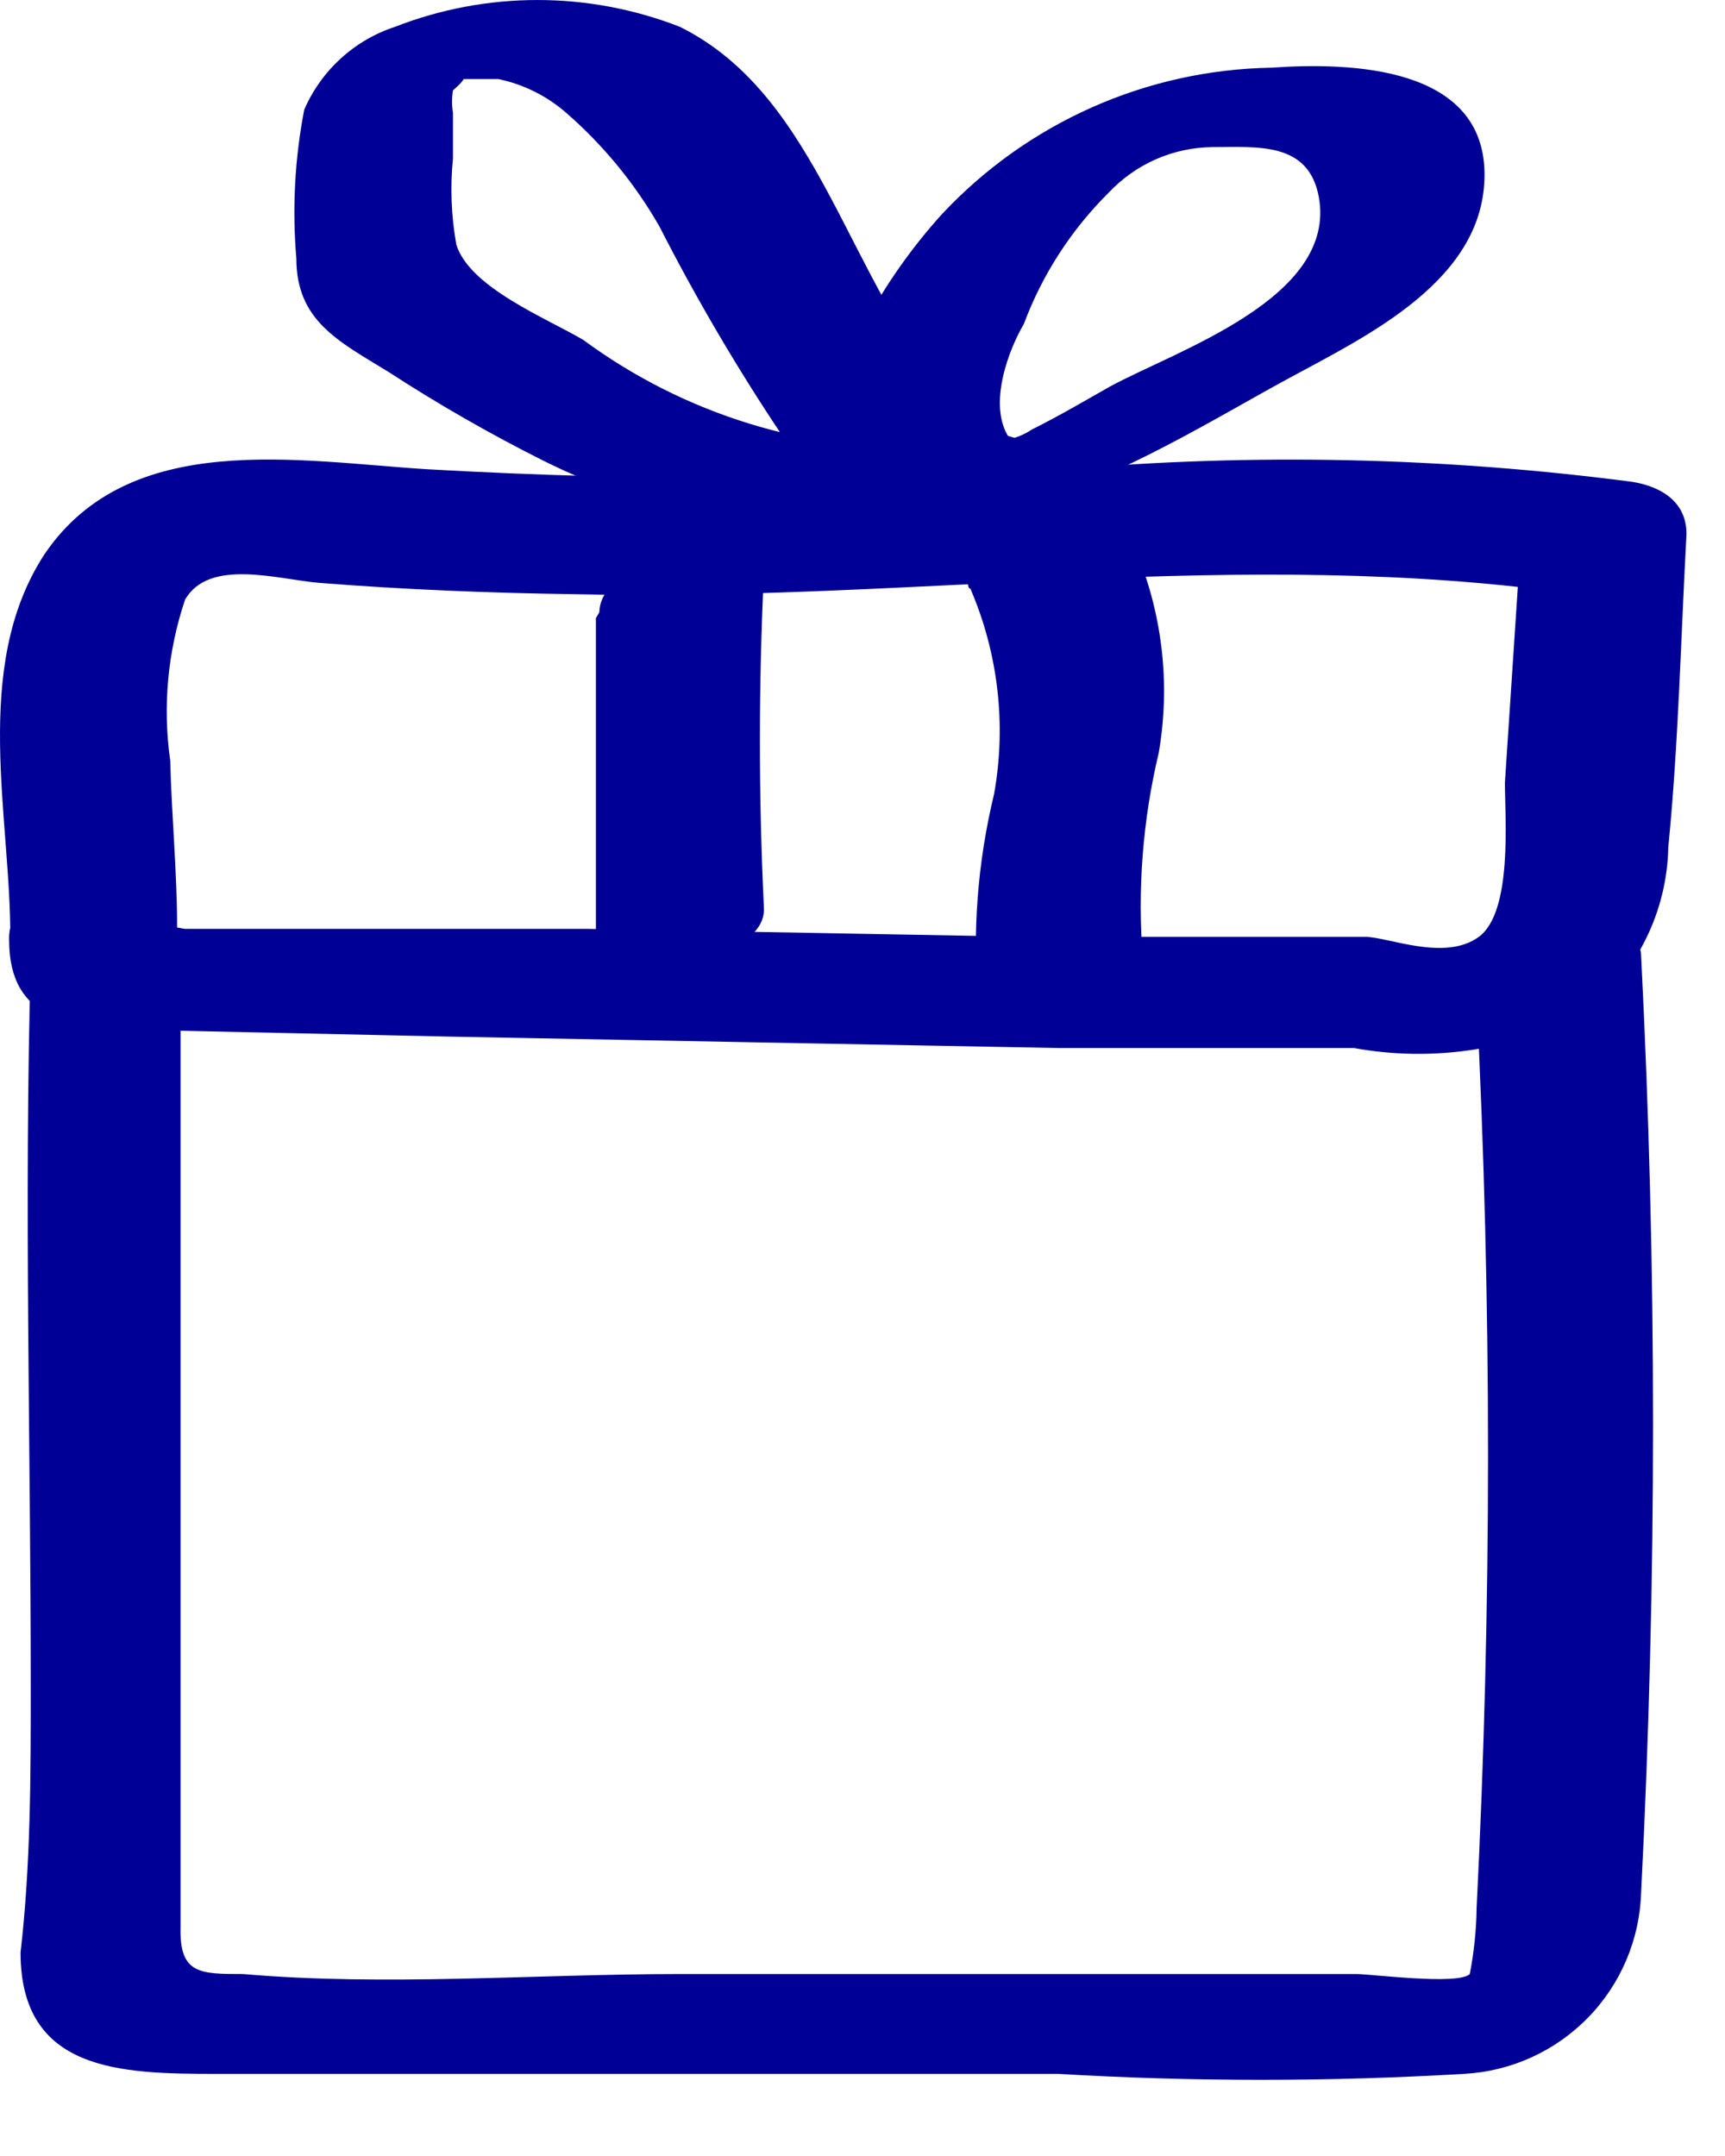 <svg width="24" height="30" viewBox="0 0 24 30" fill="none" xmlns="http://www.w3.org/2000/svg">
<g clip-path="url(#clip0_1_14869)">
<path d="M0.428 13.383C0.333 16.747 0.428 20.11 0.428 23.473C0.428 24.705 0.428 25.936 0.286 27.168C0.286 28.826 1.675 28.857 3.002 28.857H14.717C16.6 28.968 18.487 28.968 20.37 28.857C21.023 28.822 21.638 28.542 22.094 28.075C22.551 27.607 22.814 26.984 22.833 26.331C23.054 21.992 23.054 17.644 22.833 13.305C22.833 12.499 20.528 12.973 20.544 13.92C20.756 18.128 20.756 22.344 20.544 26.552C20.54 26.859 20.508 27.166 20.449 27.468C20.291 27.626 19.075 27.468 18.87 27.468H9.459C7.454 27.468 5.37 27.641 3.381 27.468C2.781 27.468 2.496 27.468 2.512 26.82C2.512 26.536 2.512 26.252 2.512 25.952C2.512 25.241 2.512 24.547 2.512 23.836C2.512 20.268 2.512 16.699 2.512 13.147C2.512 12.12 0.238 12.562 0.223 13.399L0.428 13.383Z" fill="#000096"></path>
<path d="M0.127 13.083C0.127 14.204 0.996 14.315 1.974 14.331L6.301 14.425L14.732 14.583H18.838C19.948 14.785 21.094 14.607 22.09 14.078C22.432 13.801 22.709 13.452 22.903 13.057C23.097 12.662 23.202 12.229 23.211 11.789C23.353 10.352 23.385 8.883 23.464 7.431C23.464 6.973 23.101 6.768 22.706 6.704C20.088 6.362 17.442 6.304 14.811 6.531C11.866 6.696 8.914 6.696 5.969 6.531C4.153 6.42 1.801 5.962 0.617 7.715C-0.41 9.294 0.159 11.394 0.143 13.083C0.143 14.252 2.448 13.904 2.464 12.894C2.464 12.136 2.385 11.315 2.369 10.589C2.261 9.835 2.332 9.068 2.574 8.346C2.906 7.762 3.869 8.062 4.438 8.11C5.622 8.204 6.822 8.252 8.006 8.268C12.648 8.378 17.322 7.604 21.917 8.268L21.159 7.541L20.938 10.889C20.938 11.378 21.048 12.689 20.575 13.036C20.101 13.383 19.311 13.036 18.995 13.036H17.417H14.338L8.18 12.925H5.101H3.522H2.574C2.069 12.831 2.022 12.925 2.448 13.115C2.385 11.725 0.08 12.089 0.127 13.083Z" fill="#000096"></path>
<path d="M14.038 6.089C13.738 5.631 14.038 4.857 14.244 4.51C14.501 3.821 14.905 3.196 15.428 2.678C15.613 2.482 15.835 2.325 16.082 2.216C16.329 2.108 16.595 2.05 16.865 2.047C17.496 2.047 18.207 1.968 18.349 2.742C18.602 4.147 16.375 4.873 15.444 5.378C15.081 5.584 14.733 5.789 14.354 5.978C14.267 6.036 14.171 6.079 14.07 6.105C14.417 6.105 14.181 6.105 14.165 6.105C13.806 6.019 13.485 5.82 13.249 5.536C11.796 3.973 11.433 1.352 9.459 0.373C8.185 -0.124 6.771 -0.124 5.496 0.373C5.216 0.465 4.959 0.615 4.741 0.814C4.523 1.013 4.35 1.255 4.233 1.526C4.101 2.207 4.064 2.903 4.123 3.594C4.123 4.463 4.707 4.747 5.402 5.173C6.094 5.623 6.811 6.034 7.549 6.405C9.115 7.189 10.878 7.497 12.617 7.289C12.965 7.289 13.88 7.021 13.944 6.594C14.007 6.168 13.249 6.2 12.996 6.231C11.247 6.299 9.527 5.77 8.117 4.731C7.612 4.431 6.538 4.005 6.349 3.405C6.278 3.009 6.262 2.605 6.302 2.205C6.302 2 6.302 1.778 6.302 1.573C6.285 1.469 6.285 1.362 6.302 1.257C6.523 1.068 6.491 1.021 6.302 1.1H6.144H6.507H6.933C7.285 1.173 7.611 1.336 7.881 1.573C8.397 2.023 8.835 2.557 9.175 3.152C9.686 4.153 10.255 5.123 10.88 6.057C12.791 8.489 15.886 6.373 17.923 5.268C19.028 4.668 20.67 3.894 20.654 2.41C20.638 0.926 18.807 0.863 17.686 0.942C16.825 0.957 15.976 1.145 15.19 1.495C14.403 1.845 13.695 2.35 13.107 2.978C12.302 3.863 11.038 5.742 11.907 6.926C12.27 7.447 14.48 6.721 14.038 6.089Z" fill="#000096"></path>
<path d="M13.5 8.189C13.888 9.088 14.004 10.082 13.831 11.047C13.601 11.997 13.526 12.978 13.61 13.952C13.61 14.11 13.926 14.157 14.037 14.173C14.318 14.194 14.601 14.168 14.873 14.094C15.158 14.094 15.979 13.762 15.9 13.336C15.824 12.378 15.898 11.413 16.121 10.478C16.29 9.502 16.169 8.497 15.773 7.589C15.6 7.194 14.826 7.368 14.51 7.447C14.194 7.526 13.326 7.826 13.484 8.189H13.5Z" fill="#000096"></path>
<path d="M8.291 8.6C8.291 10.147 8.291 11.694 8.291 13.242C8.291 13.4 8.623 13.479 8.717 13.494C9.02 13.53 9.326 13.504 9.617 13.415C9.965 13.305 10.659 13.084 10.628 12.626C10.554 11.079 10.554 9.531 10.628 7.984C10.628 7.826 10.296 7.747 10.201 7.731C9.925 7.677 9.641 7.677 9.365 7.731C8.986 7.842 8.354 8.047 8.338 8.521L8.291 8.6Z" fill="#000096"></path>
</g>
<defs>
<clipPath id="clip0_1_14869">
<rect width="23.684" height="30" fill="white"></rect>
</clipPath>
</defs>
</svg>
